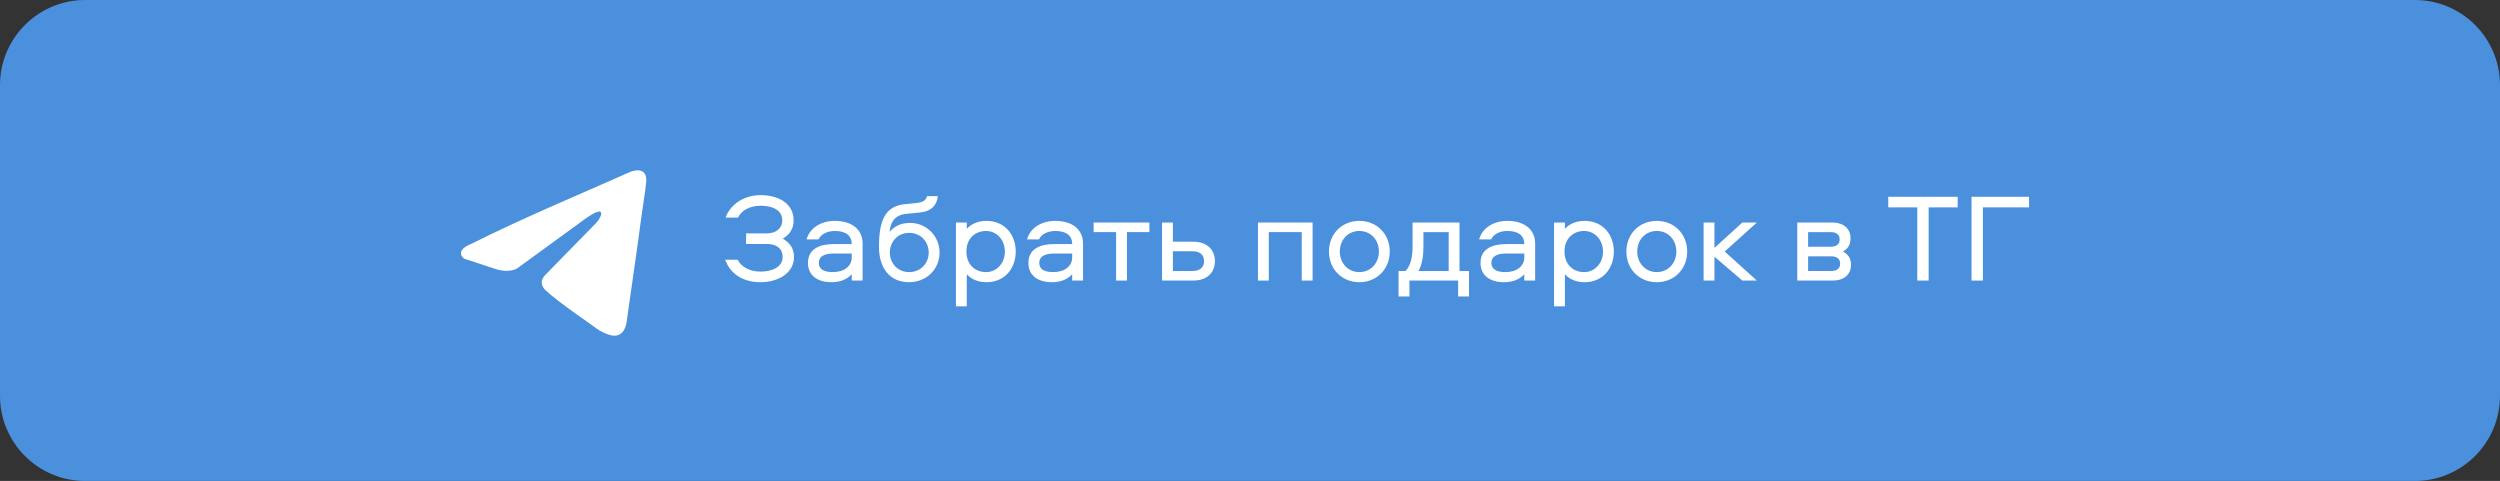 <?xml version="1.0" encoding="UTF-8"?> <svg xmlns="http://www.w3.org/2000/svg" width="499" height="96" viewBox="0 0 499 96" fill="none"><rect x="0" y="0" width="499" height="96" fill="#333333" stroke="none"/> <path d="M482 0H17C7.611 0 0 7.611 0 17V79C0 88.389 7.611 96 17 96H482C491.389 96 499 88.389 499 79V17C499 7.611 491.389 0 482 0Z" fill="#4B90DC"></path> <path d="M125.846 34.291C125.846 34.291 129.268 32.863 128.983 36.332C128.889 37.76 128.033 42.76 127.367 48.167L125.085 64.186C125.085 64.186 124.895 66.533 123.184 66.941C121.472 67.349 118.905 65.513 118.43 65.105C118.05 64.799 111.299 60.207 108.922 57.962C108.256 57.35 107.496 56.126 109.017 54.697L119 44.495C120.142 43.27 121.282 40.413 116.528 43.882L103.217 53.575C103.217 53.575 101.696 54.596 98.844 53.677L92.664 51.637C92.664 51.637 90.382 50.106 94.28 48.576C103.788 43.78 115.482 38.883 125.846 34.291Z" fill="white"></path> <path d="M156.217 51.291C156.217 49.603 154.983 48.697 153.069 48.697H148.913V46.581H153.069C154.983 46.581 156.141 45.498 156.141 43.987C156.141 41.897 154.127 41.066 151.835 41.066C149.619 41.066 147.982 42.023 147.302 43.433H144.833C145.513 41.393 147.881 38.95 151.835 38.95C155.134 38.95 158.408 40.411 158.408 44.038C158.408 45.347 157.854 46.707 156.242 47.639C157.98 48.621 158.484 49.956 158.484 51.291C158.484 54.565 155.235 56.328 151.81 56.328C147.579 56.328 145.513 54.011 144.758 51.845H147.226C148.007 53.28 149.593 54.212 151.81 54.212C154.101 54.212 156.217 53.306 156.217 51.291Z" fill="white"></path> <path d="M166.634 44.088C169.933 44.088 172.174 45.725 172.174 48.621V56H170.008V54.741C169.102 55.723 167.792 56.328 165.979 56.328C163.259 56.328 161.269 55.069 161.269 52.474C161.269 49.654 163.662 48.722 166.357 48.722H170.008C170.008 46.808 168.548 46.103 166.634 46.103C165.223 46.103 163.863 46.682 163.385 47.79H160.992C161.647 45.398 163.989 44.088 166.634 44.088ZM170.008 51.366V50.611H166.331C164.518 50.611 163.435 51.19 163.435 52.474C163.435 53.759 164.518 54.313 166.206 54.313C168.548 54.313 170.008 53.104 170.008 51.366Z" fill="white"></path> <path d="M181.641 44.491C184.965 44.491 187.534 47.135 187.534 50.434C187.534 53.709 184.94 56.328 181.464 56.328C177.485 56.328 175.445 53.381 175.445 49.276C175.445 44.138 176.604 41.166 180.558 40.763L182.95 40.512C184.134 40.386 184.839 40.033 185.015 39.152H187.181C187.055 40.763 186.073 42.123 183.731 42.4L180.734 42.703C178.291 42.98 177.687 44.793 177.561 46.304C178.291 45.372 179.601 44.491 181.641 44.491ZM181.464 54.313C183.756 54.313 185.368 52.575 185.368 50.434C185.368 48.218 183.756 46.48 181.464 46.48C179.223 46.48 177.611 48.218 177.611 50.434C177.611 52.575 179.223 54.313 181.464 54.313Z" fill="white"></path> <path d="M192.971 61.138H190.805V44.415H192.971V45.675C193.852 44.692 195.237 44.088 196.875 44.088C200.703 44.088 202.743 47.009 202.743 50.208C202.743 53.406 200.703 56.328 196.875 56.328C195.237 56.328 193.852 55.723 192.971 54.741V61.138ZM192.895 50.208C192.895 52.953 194.784 54.313 196.799 54.313C199.04 54.313 200.577 52.424 200.577 50.208C200.577 47.992 199.04 46.103 196.799 46.103C194.784 46.103 192.895 47.463 192.895 50.208Z" fill="white"></path> <path d="M210.633 44.088C213.933 44.088 216.174 45.725 216.174 48.621V56H214.008V54.741C213.102 55.723 211.792 56.328 209.979 56.328C207.259 56.328 205.269 55.069 205.269 52.474C205.269 49.654 207.662 48.722 210.356 48.722H214.008C214.008 46.808 212.548 46.103 210.633 46.103C209.223 46.103 207.863 46.682 207.385 47.79H204.992C205.647 45.398 207.989 44.088 210.633 44.088ZM214.008 51.366V50.611H210.331C208.518 50.611 207.435 51.19 207.435 52.474C207.435 53.759 208.518 54.313 210.205 54.313C212.548 54.313 214.008 53.104 214.008 51.366Z" fill="white"></path> <path d="M218.289 46.329V44.415H229.421V46.329H224.938V56H222.772V46.329H218.289Z" fill="white"></path> <path d="M234.111 48.243H238.14C241.137 48.243 242.497 50.032 242.497 52.122C242.497 54.212 241.137 56 238.14 56H231.945V44.415H234.111V48.243ZM234.111 54.086H238.065C239.475 54.086 240.331 53.406 240.331 52.122C240.331 50.837 239.475 50.157 238.065 50.157H234.111V54.086Z" fill="white"></path> <path d="M251.086 44.415H261.991V56H259.826V46.329H253.252V56H251.086V44.415Z" fill="white"></path> <path d="M271.327 44.088C274.803 44.088 277.397 46.707 277.397 50.208C277.397 53.709 274.803 56.328 271.327 56.328C267.827 56.328 265.258 53.709 265.258 50.208C265.258 46.707 267.827 44.088 271.327 44.088ZM271.327 54.313C273.619 54.313 275.231 52.474 275.231 50.208C275.231 47.891 273.619 46.103 271.327 46.103C269.036 46.103 267.424 47.891 267.424 50.208C267.424 52.474 269.036 54.313 271.327 54.313Z" fill="white"></path> <path d="M293.209 59.174H291.043V56H281.322V59.174H279.156V54.086H280.516C281.599 53.079 281.951 51.165 281.951 49.226V44.415H291.32V54.086H293.209V59.174ZM284.117 46.329V49.2C284.117 50.812 283.941 52.726 283.11 54.086H289.154V46.329H284.117Z" fill="white"></path> <path d="M300.875 44.088C304.174 44.088 306.416 45.725 306.416 48.621V56H304.25V54.741C303.343 55.723 302.034 56.328 300.22 56.328C297.5 56.328 295.511 55.069 295.511 52.474C295.511 49.654 297.903 48.722 300.598 48.722H304.25C304.25 46.808 302.789 46.103 300.875 46.103C299.465 46.103 298.105 46.682 297.626 47.79H295.234C295.889 45.398 298.231 44.088 300.875 44.088ZM304.25 51.366V50.611H300.573C298.76 50.611 297.677 51.19 297.677 52.474C297.677 53.759 298.76 54.313 300.447 54.313C302.789 54.313 304.25 53.104 304.25 51.366Z" fill="white"></path> <path d="M312.354 61.138H310.188V44.415H312.354V45.675C313.236 44.692 314.621 44.088 316.258 44.088C320.086 44.088 322.126 47.009 322.126 50.208C322.126 53.406 320.086 56.328 316.258 56.328C314.621 56.328 313.236 55.723 312.354 54.741V61.138ZM312.279 50.208C312.279 52.953 314.168 54.313 316.182 54.313C318.424 54.313 319.96 52.424 319.96 50.208C319.96 47.992 318.424 46.103 316.182 46.103C314.168 46.103 312.279 47.463 312.279 50.208Z" fill="white"></path> <path d="M330.695 44.088C334.17 44.088 336.764 46.707 336.764 50.208C336.764 53.709 334.17 56.328 330.695 56.328C327.194 56.328 324.625 53.709 324.625 50.208C324.625 46.707 327.194 44.088 330.695 44.088ZM330.695 54.313C332.987 54.313 334.599 52.474 334.599 50.208C334.599 47.891 332.987 46.103 330.695 46.103C328.403 46.103 326.791 47.891 326.791 50.208C326.791 52.474 328.403 54.313 330.695 54.313Z" fill="white"></path> <path d="M340.039 44.415H342.205V49.477L347.771 44.415H350.667L344.245 50.208L350.667 56H347.771L342.205 51.24V56H340.039V44.415Z" fill="white"></path> <path d="M367.851 50.208C369.161 50.888 369.463 51.895 369.463 52.877C369.463 54.59 368.279 56 365.761 56H358.734V44.415H365.66C368.179 44.415 369.362 45.8 369.362 47.538C369.362 48.52 369.136 49.477 367.851 50.208ZM360.9 54.086H365.534C366.617 54.086 367.297 53.608 367.297 52.626C367.297 51.643 366.617 51.165 365.534 51.165H360.9V54.086ZM360.9 49.251H365.433C366.516 49.251 367.196 48.772 367.196 47.79C367.196 46.808 366.516 46.329 365.433 46.329H360.9V49.251Z" fill="white"></path> <path d="M376.898 39.278H390.749V41.393H384.957V56H382.69V41.393H376.898V39.278Z" fill="white"></path> <path d="M393.516 39.278H405V41.393H395.783V56H393.516V39.278Z" fill="white"></path> </svg> 